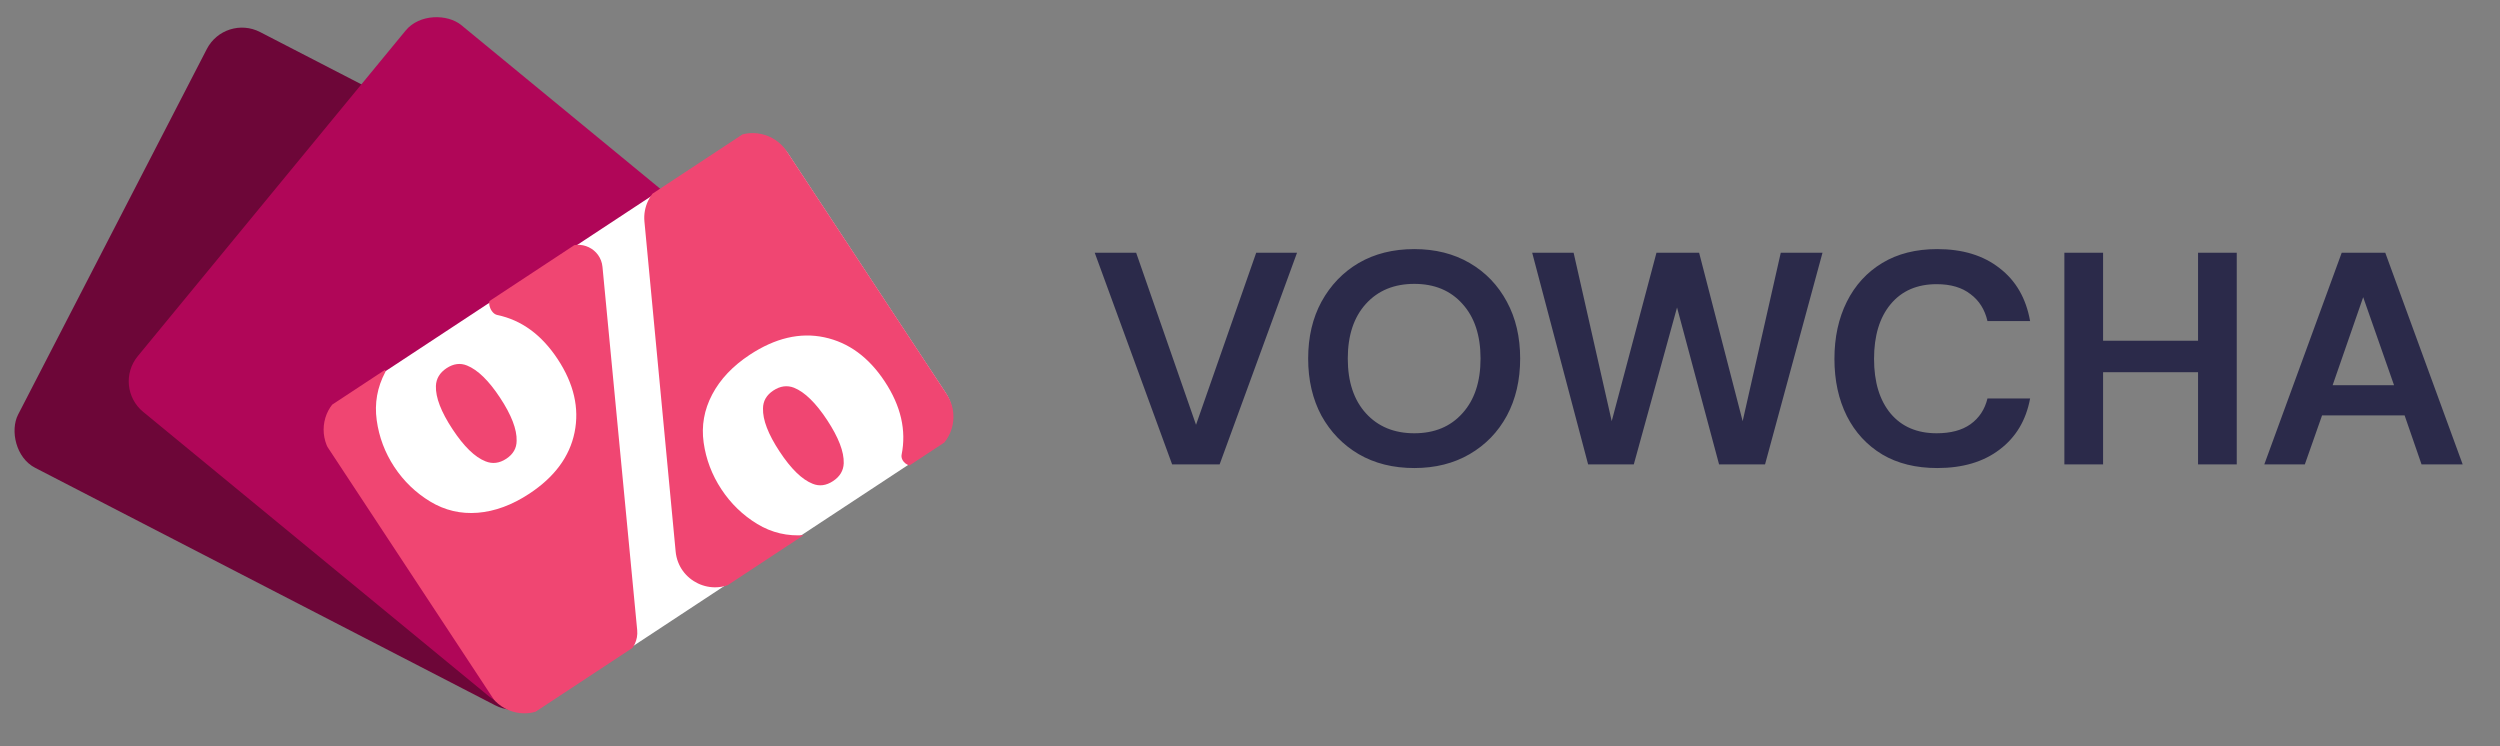 <svg width="124" height="37" viewBox="0 0 124 37" fill="none" xmlns="http://www.w3.org/2000/svg">
<rect x="0" y="0" width="124" height="37" fill="#808080" stroke="none"/>
<rect x="26.304" y="35.883" width="29.603" height="24.324" rx="1.961" transform="rotate(-152.695 26.304 35.883)" fill="#6D0638"/>
<rect x="5.586" y="19.182" width="24.839" height="26.146" rx="1.961" transform="rotate(-50.558 5.586 19.182)" fill="#B00658"/>
<rect x="15.69" y="20.67" width="26.722" height="18.142" rx="1.961" transform="rotate(-33.369 15.69 20.67)" fill="white"/>
<g clip-path="url(#clip0_9213_2168)">
<path d="M36.239 6.928L32.836 9.169C32.231 9.568 31.895 10.268 31.964 10.99L33.512 27.355C33.652 28.832 35.321 29.624 36.553 28.797L39.917 26.541C39.872 26.547 39.961 26.538 39.917 26.541C39.062 26.608 38.276 26.424 37.559 25.989C36.843 25.553 36.25 24.98 35.78 24.267C35.311 23.554 35.018 22.783 34.901 21.952C34.784 21.122 34.925 20.327 35.324 19.568C35.723 18.809 36.345 18.152 37.191 17.595C38.452 16.765 39.684 16.476 40.886 16.73C42.089 16.985 43.09 17.717 43.887 18.927C44.685 20.138 44.962 21.347 44.72 22.552C44.657 22.872 45.071 23.22 45.344 23.04L46.395 22.348C47.322 21.737 47.57 20.48 46.951 19.539L39.039 7.526C38.419 6.585 37.166 6.318 36.239 6.928Z" fill="#F04672"/>
<path d="M22.151 18.261C21.811 18.486 21.634 18.781 21.621 19.147C21.603 19.714 21.877 20.426 22.442 21.284C23.007 22.142 23.553 22.675 24.081 22.882C24.427 23.022 24.77 22.979 25.111 22.755C25.452 22.53 25.623 22.234 25.625 21.866C25.642 21.299 25.369 20.586 24.804 19.729C24.243 18.877 23.697 18.345 23.165 18.13C22.83 17.993 22.492 18.037 22.151 18.261Z" fill="#F04672"/>
<path d="M29.883 13.237C29.797 12.331 28.777 11.843 28.017 12.344L24.41 14.72C24.111 14.916 24.315 15.551 24.665 15.624C25.866 15.875 26.865 16.605 27.663 17.816C28.464 19.033 28.743 20.244 28.499 21.445C28.255 22.648 27.506 23.662 26.252 24.488C25.4 25.049 24.549 25.363 23.701 25.432C22.852 25.5 22.066 25.316 21.343 24.879C20.621 24.443 20.025 23.868 19.555 23.156C19.091 22.45 18.8 21.679 18.685 20.843C18.569 20.007 18.71 19.212 19.108 18.459C19.157 18.365 19.044 18.254 18.956 18.312L16.949 19.634C16.022 20.245 15.773 21.502 16.393 22.442L24.305 34.455C24.924 35.396 26.178 35.664 27.105 35.054L31.023 32.473C31.427 32.207 31.651 31.74 31.605 31.258L29.883 13.237Z" fill="#F04672"/>
<path d="M41.319 23.862C41.659 23.638 41.836 23.343 41.849 22.977C41.867 22.41 41.593 21.698 41.029 20.84C40.464 19.982 39.915 19.446 39.382 19.231C39.041 19.099 38.7 19.145 38.359 19.369C38.019 19.594 37.847 19.89 37.845 20.258C37.828 20.825 38.102 21.537 38.667 22.395C39.232 23.253 39.779 23.786 40.306 23.994C40.64 24.131 40.978 24.087 41.319 23.862Z" fill="#F04672"/>
</g>
<path d="M58.138 23.035L54.298 12.535H56.353L59.323 21.07L62.308 12.535H64.333L60.493 23.035H58.138ZM70.15 23.215C69.1 23.215 68.18 22.985 67.39 22.525C66.61 22.065 65.995 21.43 65.545 20.62C65.105 19.8 64.885 18.855 64.885 17.785C64.885 16.715 65.105 15.775 65.545 14.965C65.995 14.145 66.61 13.505 67.39 13.045C68.18 12.585 69.1 12.355 70.15 12.355C71.19 12.355 72.105 12.585 72.895 13.045C73.685 13.505 74.3 14.145 74.74 14.965C75.18 15.775 75.4 16.715 75.4 17.785C75.4 18.855 75.18 19.8 74.74 20.62C74.3 21.43 73.685 22.065 72.895 22.525C72.105 22.985 71.19 23.215 70.15 23.215ZM70.15 21.49C71.15 21.49 71.945 21.16 72.535 20.5C73.135 19.84 73.435 18.935 73.435 17.785C73.435 16.635 73.135 15.73 72.535 15.07C71.945 14.41 71.15 14.08 70.15 14.08C69.15 14.08 68.35 14.41 67.75 15.07C67.15 15.73 66.85 16.635 66.85 17.785C66.85 18.935 67.15 19.84 67.75 20.5C68.35 21.16 69.15 21.49 70.15 21.49ZM78.771 23.035L75.996 12.535H78.051L79.941 20.89L82.161 12.535H84.276L86.436 20.89L88.326 12.535H90.396L87.546 23.035H85.266L83.181 15.25L81.036 23.035H78.771ZM96.088 23.215C95.028 23.215 94.118 22.99 93.358 22.54C92.598 22.08 92.013 21.445 91.603 20.635C91.193 19.815 90.988 18.87 90.988 17.8C90.988 16.73 91.193 15.785 91.603 14.965C92.013 14.145 92.598 13.505 93.358 13.045C94.118 12.585 95.028 12.355 96.088 12.355C97.348 12.355 98.378 12.67 99.178 13.3C99.988 13.92 100.493 14.795 100.693 15.925H98.578C98.448 15.355 98.168 14.91 97.738 14.59C97.318 14.26 96.758 14.095 96.058 14.095C95.088 14.095 94.328 14.425 93.778 15.085C93.228 15.745 92.953 16.65 92.953 17.8C92.953 18.95 93.228 19.855 93.778 20.515C94.328 21.165 95.088 21.49 96.058 21.49C96.758 21.49 97.318 21.34 97.738 21.04C98.168 20.73 98.448 20.305 98.578 19.765H100.693C100.493 20.845 99.988 21.69 99.178 22.3C98.378 22.91 97.348 23.215 96.088 23.215ZM102.393 23.035V12.535H104.313V16.9H109.023V12.535H110.943V23.035H109.023V18.46H104.313V23.035H102.393ZM112.309 23.035L116.149 12.535H118.309L122.149 23.035H120.109L119.269 20.605H115.174L114.319 23.035H112.309ZM115.699 19.105H118.744L117.214 14.74L115.699 19.105Z" fill="#2B2A4A"/>
<defs>
<clipPath id="clip0_9213_2168">
<rect width="27.151" height="18.269" fill="white" transform="translate(15.35 20.812) rotate(-33.37)"/>
</clipPath>
</defs>
</svg>
